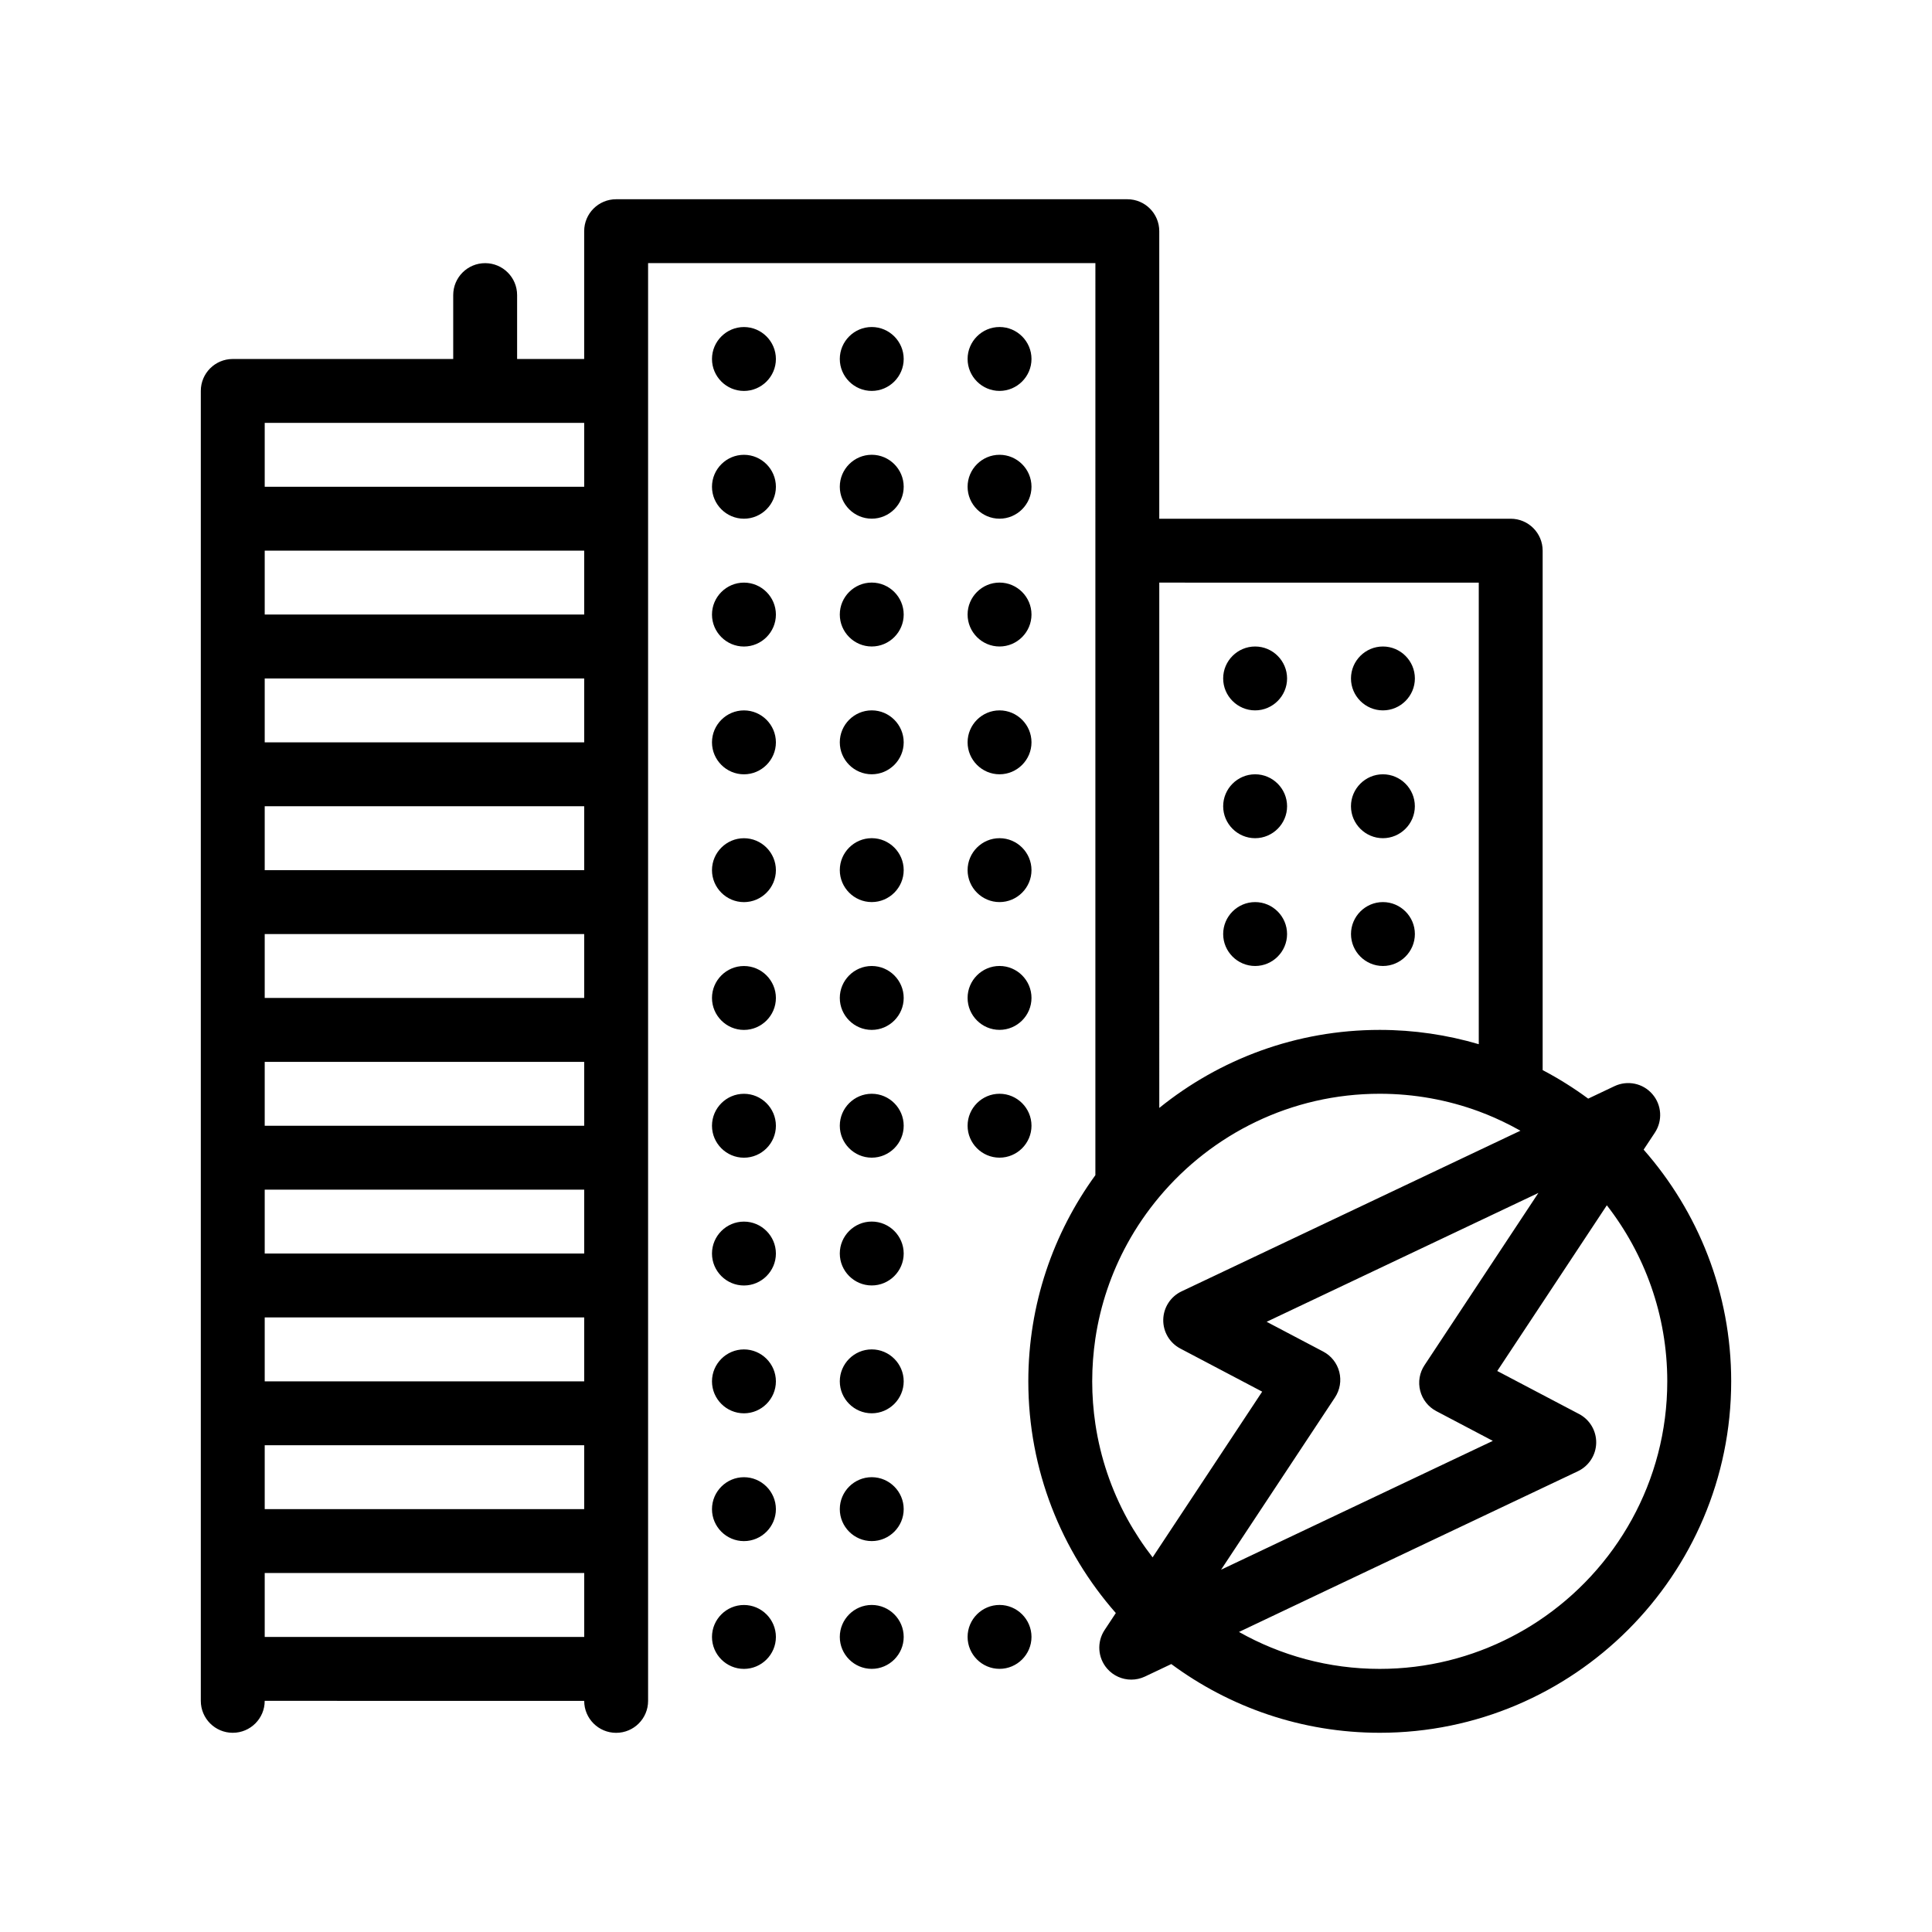 <?xml version="1.0" encoding="UTF-8"?>
<!-- Uploaded to: ICON Repo, www.iconrepo.com, Generator: ICON Repo Mixer Tools -->
<svg fill="#000000" width="800px" height="800px" version="1.1" viewBox="144 144 512 512" xmlns="http://www.w3.org/2000/svg">
 <path d="m502.02 357.66c0-4.656 3.809-8.465 8.465-8.465 4.656 0.004 8.465 3.809 8.465 8.465s-3.809 8.465-8.465 8.469c-4.652 0-8.465-3.812-8.465-8.469zm16.938 33.871c0-4.66-3.809-8.465-8.465-8.469-4.656 0-8.465 3.809-8.465 8.469 0 4.656 3.809 8.465 8.465 8.465 4.652 0 8.465-3.816 8.465-8.465zm-8.469-59.273c4.66 0 8.469-3.809 8.469-8.465s-3.812-8.465-8.469-8.465-8.465 3.809-8.465 8.465c-0.004 4.656 3.809 8.465 8.465 8.465zm-33.867 16.938c-4.66 0-8.469 3.809-8.469 8.465s3.812 8.469 8.469 8.469h0.004c4.648-0.004 8.465-3.812 8.465-8.469-0.004-4.656-3.812-8.465-8.469-8.465zm0 33.867c-4.66 0-8.469 3.809-8.469 8.469 0 4.656 3.812 8.465 8.469 8.465s8.465-3.812 8.465-8.465c0-4.66-3.809-8.469-8.465-8.469zm0-67.734c-4.656 0-8.469 3.809-8.469 8.465s3.812 8.465 8.469 8.465h0.004c4.648 0 8.465-3.809 8.465-8.465-0.004-4.656-3.812-8.465-8.469-8.465zm-67.734-33.871c4.656 0 8.469-3.809 8.469-8.465 0-4.66-3.812-8.469-8.469-8.469s-8.465 3.809-8.465 8.469c0 4.656 3.809 8.465 8.465 8.465zm0-33.863c4.656 0 8.469-3.812 8.469-8.465 0-4.66-3.812-8.469-8.469-8.469s-8.465 3.809-8.465 8.469c0 4.648 3.809 8.465 8.465 8.465zm0 169.33c4.656 0 8.469-3.809 8.469-8.469 0-4.656-3.812-8.465-8.469-8.465s-8.465 3.809-8.465 8.465c0 4.66 3.809 8.469 8.465 8.469zm0 33.867c4.656 0 8.469-3.809 8.469-8.465 0-4.66-3.812-8.469-8.469-8.469s-8.465 3.809-8.465 8.469c0 4.656 3.809 8.465 8.465 8.465zm0-67.73c4.656 0 8.469-3.812 8.469-8.469 0-4.66-3.812-8.465-8.469-8.465s-8.465 3.809-8.465 8.465c0 4.652 3.809 8.469 8.465 8.469zm0-33.867c4.656 0 8.469-3.812 8.469-8.469s-3.812-8.469-8.469-8.469-8.465 3.809-8.465 8.469c0 4.656 3.809 8.469 8.465 8.469zm0-33.867c4.656 0 8.469-3.812 8.469-8.469 0-4.66-3.812-8.469-8.469-8.469s-8.465 3.809-8.465 8.469c0 4.656 3.809 8.469 8.465 8.469zm0 254c-4.656 0-8.465 3.809-8.465 8.469 0 4.656 3.809 8.465 8.465 8.465s8.469-3.809 8.469-8.465-3.816-8.469-8.469-8.469zm-33.867-101.6c-4.656 0-8.465 3.809-8.465 8.465s3.809 8.465 8.465 8.465 8.469-3.809 8.469-8.465c-0.004-4.656-3.812-8.465-8.469-8.465zm0-169.34c-4.656 0-8.465 3.809-8.465 8.469 0 4.656 3.809 8.469 8.465 8.469s8.469-3.812 8.469-8.469c-0.004-4.66-3.812-8.469-8.469-8.469zm0 67.738c-4.656 0-8.465 3.809-8.465 8.465s3.809 8.469 8.465 8.469 8.469-3.812 8.469-8.469c-0.004-4.656-3.812-8.465-8.469-8.465zm0-33.871c-4.656 0-8.465 3.809-8.465 8.469 0 4.656 3.809 8.469 8.465 8.469s8.469-3.812 8.469-8.469c-0.004-4.656-3.812-8.469-8.469-8.469zm0-67.734c-4.656 0-8.465 3.809-8.465 8.469 0 4.656 3.809 8.465 8.465 8.465s8.469-3.809 8.469-8.465c-0.004-4.656-3.812-8.469-8.469-8.469zm0 169.34c-4.656 0-8.465 3.809-8.465 8.469 0 4.656 3.809 8.465 8.465 8.465s8.469-3.809 8.469-8.465c-0.004-4.66-3.812-8.469-8.469-8.469zm0 135.47c-4.656 0-8.465 3.809-8.465 8.469 0 4.656 3.809 8.465 8.465 8.465s8.469-3.809 8.469-8.465c-0.004-4.656-3.812-8.469-8.469-8.469zm0-169.33c-4.656 0-8.465 3.809-8.465 8.465 0 4.66 3.809 8.469 8.465 8.469s8.469-3.809 8.469-8.469c-0.004-4.656-3.812-8.465-8.469-8.465zm0 135.47c-4.656 0-8.465 3.809-8.465 8.469 0 4.656 3.809 8.465 8.465 8.465s8.469-3.812 8.469-8.465c-0.004-4.66-3.812-8.469-8.469-8.469zm0-33.867c-4.656 0-8.465 3.809-8.465 8.465s3.809 8.469 8.465 8.469 8.469-3.812 8.469-8.469c-0.004-4.656-3.812-8.465-8.469-8.465zm0-270.94c-4.656 0-8.465 3.809-8.465 8.469 0 4.656 3.809 8.465 8.465 8.465s8.469-3.812 8.469-8.465c-0.004-4.66-3.812-8.469-8.469-8.469zm-33.867 101.6c-4.656 0-8.469 3.809-8.469 8.469 0 4.656 3.812 8.469 8.469 8.469s8.469-3.812 8.469-8.469c-0.004-4.656-3.812-8.469-8.469-8.469zm0-67.734c-4.656 0-8.469 3.809-8.469 8.469 0 4.656 3.812 8.465 8.469 8.465s8.469-3.809 8.469-8.465c-0.004-4.656-3.812-8.469-8.469-8.469zm0 101.61c-4.656 0-8.469 3.809-8.469 8.465s3.812 8.469 8.469 8.469 8.469-3.812 8.469-8.469c-0.004-4.656-3.812-8.465-8.469-8.465zm0 33.867c-4.656 0-8.469 3.809-8.469 8.465 0 4.66 3.812 8.469 8.469 8.469s8.469-3.809 8.469-8.469c-0.004-4.656-3.812-8.465-8.469-8.465zm0 33.863c-4.656 0-8.469 3.809-8.469 8.469 0 4.656 3.812 8.465 8.469 8.465s8.469-3.809 8.469-8.465c-0.004-4.66-3.812-8.469-8.469-8.469zm0-203.2c-4.656 0-8.469 3.809-8.469 8.469 0 4.656 3.812 8.465 8.469 8.465s8.469-3.812 8.469-8.465c-0.004-4.66-3.812-8.469-8.469-8.469zm0 270.94c-4.656 0-8.469 3.809-8.469 8.465s3.812 8.469 8.469 8.469 8.469-3.812 8.469-8.469c-0.004-4.656-3.812-8.465-8.469-8.465zm0 33.867c-4.656 0-8.469 3.809-8.469 8.469 0 4.656 3.812 8.465 8.469 8.465s8.469-3.812 8.469-8.465c-0.004-4.66-3.812-8.469-8.469-8.469zm0 33.863c-4.656 0-8.469 3.809-8.469 8.469 0 4.656 3.812 8.465 8.469 8.465s8.469-3.809 8.469-8.465c-0.004-4.656-3.812-8.469-8.469-8.469zm0-270.94c-4.656 0-8.469 3.809-8.469 8.469 0 4.656 3.812 8.469 8.469 8.469s8.469-3.812 8.469-8.469c-0.004-4.66-3.812-8.469-8.469-8.469zm0 169.34c-4.656 0-8.469 3.809-8.469 8.465s3.812 8.465 8.469 8.465 8.469-3.809 8.469-8.465c-0.004-4.656-3.812-8.465-8.469-8.465zm261.63 42.332c0 51.359-41.781 93.133-93.133 93.133-20.668 0-39.781-6.777-55.246-18.211l-6.977 3.309c-1.168 0.551-2.398 0.816-3.633 0.816-2.398 0-4.746-1.02-6.394-2.918-2.492-2.871-2.769-7.047-0.672-10.223l2.977-4.504c-14.418-16.41-23.191-37.898-23.191-61.406 0-20.398 6.609-39.277 17.773-54.633v-165.5l0.004-76.199h-118.54v381.02c0 4.676-3.785 8.465-8.465 8.465-4.68 0-8.469-3.789-8.469-8.465l-84.668-0.012c0 4.676-3.789 8.465-8.469 8.465-4.68 0-8.465-3.789-8.465-8.465v-347.14c0-4.676 3.785-8.465 8.465-8.465h58.426v-16.934c0-4.676 3.785-8.465 8.465-8.465 4.68 0 8.469 3.789 8.469 8.465v16.934h17.773v-33.871c0-4.676 3.789-8.465 8.469-8.465h135.47c4.68 0 8.465 3.789 8.465 8.465v76.203h93.133c4.68 0 8.469 3.793 8.469 8.469v137.65c4.223 2.223 8.258 4.746 12.07 7.562l6.977-3.309c3.43-1.617 7.531-0.781 10.02 2.102 2.5 2.867 2.769 7.047 0.672 10.219l-2.977 4.504c14.426 16.406 23.203 37.895 23.203 61.402zm-388.63-237.07h84.664v-16.941h-84.664zm84.672 50.797h-84.672v16.934h84.664v-16.934zm0 33.867h-84.672v16.934h84.664v-16.934zm0 33.871h-84.672v16.934h84.664v-16.934zm0 33.867h-84.672v16.934h84.664v-16.934zm0 33.863h-84.672v16.934h84.664v-16.934zm-84.672 50.801h84.664v-16.934h-84.664zm0-220.14v16.934h84.664v-16.934zm0 254.01h84.664v-16.938h-84.664zm84.672 33.867v-16.941h-84.672v16.938zm287.02-67.738c0-17.562-5.992-33.75-16.016-46.652l-17.008 25.723-8.465 12.797-3.566 5.394 3.566 1.875 8.465 4.453 9.664 5.082c2.836 1.492 4.59 4.465 4.523 7.668-0.066 3.203-1.945 6.102-4.836 7.477l-9.352 4.434-8.465 4.012-8.469 4.016-39.961 18.941-23.582 11.199c11.035 6.223 23.754 9.789 37.301 9.789 12.566 0 24.414-3.074 34.875-8.484 2.449-1.266 4.816-2.648 7.106-4.168 20.602-13.652 34.219-37.039 34.219-63.555zm-152.4 0c0 3.84 0.293 7.613 0.84 11.305 1.344 8.992 4.262 17.477 8.469 25.164 0.984 1.793 2.047 3.535 3.164 5.238 1.113 1.699 2.297 3.344 3.535 4.941l29.039-43.914-21.695-11.422c-2.836-1.492-4.59-4.457-4.523-7.668 0.066-3.203 1.945-6.102 4.836-7.477l87.238-41.363 2.586-1.223c-0.852-0.48-1.715-0.938-2.586-1.387-2.734-1.406-5.559-2.672-8.469-3.742-8.188-3.012-17.027-4.66-26.242-4.66-23.441 0-44.438 10.645-58.426 27.352-3.203 3.828-6.051 7.969-8.465 12.379-4.207 7.688-7.129 16.172-8.469 25.172-0.543 3.691-0.832 7.465-0.832 11.305zm17.777-72.453c15.992-12.922 36.316-20.68 58.426-20.68 9.109 0 17.914 1.34 26.242 3.789v-122.32l-84.668-0.004zm70.289 68.18 14.379-21.75 8.469-12.812 7.332-11.09-72.016 34.148 14.992 7.891c2.117 1.109 3.664 3.066 4.258 5.387 0.594 2.316 0.18 4.777-1.145 6.777l-30.184 45.645 68.293-32.379 3.727-1.762-3.727-1.965-11.262-5.926c-2.117-1.113-3.664-3.074-4.258-5.387-0.598-2.324-0.184-4.781 1.141-6.777z"/>
</svg>
